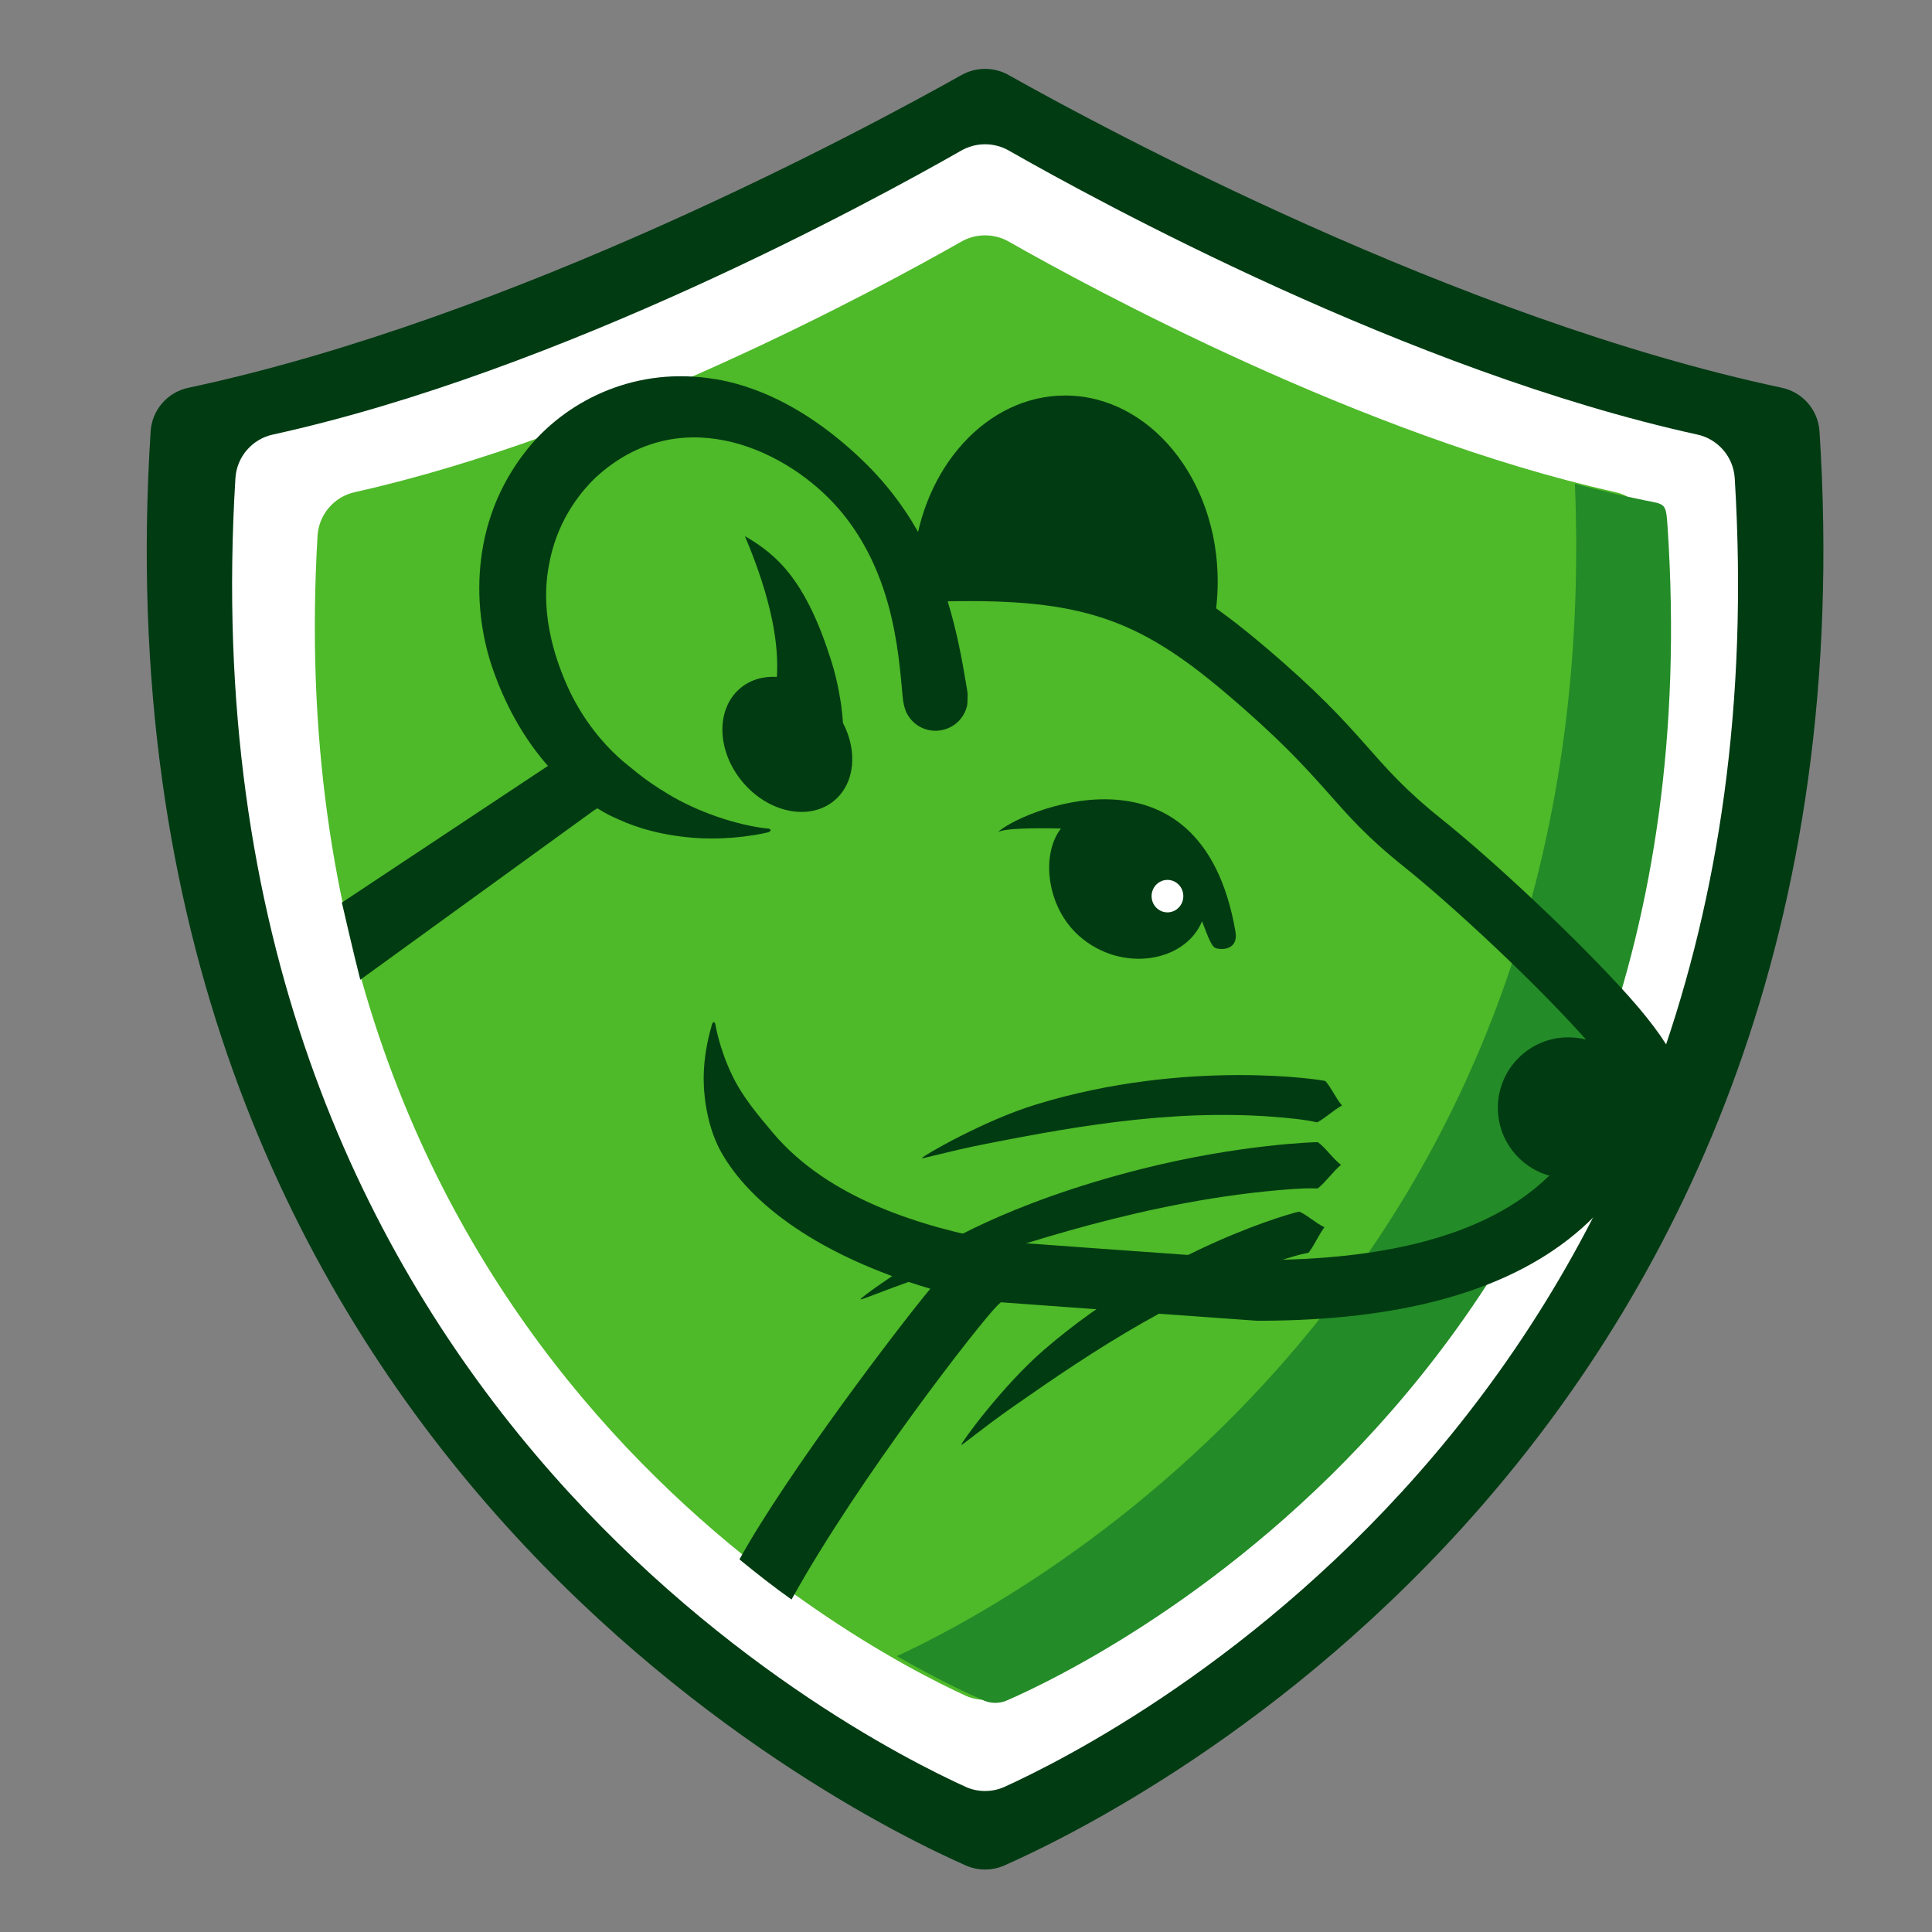 <svg xmlns="http://www.w3.org/2000/svg" xmlns:xlink="http://www.w3.org/1999/xlink" xmlns:serif="http://www.serif.com/" width="100%" height="100%" viewBox="0 0 417 417" xml:space="preserve" style="fill-rule:evenodd;clip-rule:evenodd;stroke-linejoin:round;stroke-miterlimit:2;"><rect x="0" y="0" width="417" height="417" fill="#808080" stroke="none"/><g id="ChatGPT-Image-Sep-30--2025--10_34_07-PM.png" serif:id="ChatGPT Image Sep 30, 2025, 10_34_07 PM.png"></g><g id="rodent-control.png"></g><rect id="rodent" x="0" y="0" width="416.667" height="416.667" style="fill:none;"></rect><clipPath id="_clip1"><rect x="0" y="0" width="416.667" height="416.667"></rect></clipPath><g clip-path="url(#_clip1)"><g><g><path d="M216.496,402.761c-2.488,1.014 -5.274,1.014 -7.763,0.001c-27.392,-12.043 -190.128,-92.922 -176.218,-309.666c0.301,-4.636 3.672,-8.496 8.226,-9.418c70.214,-14.96 146.426,-56.042 166.691,-67.428c3.209,-1.846 7.157,-1.845 10.365,0.002c20.265,11.385 96.478,52.467 166.693,67.422c4.556,0.923 7.928,4.784 8.229,9.423c13.907,216.744 -148.829,297.623 -176.222,309.665Z" style="fill:#003b12;"></path><path d="M216.586,385.772c-2.54,1.063 -5.401,1.064 -7.941,0.001c-25.945,-11.739 -169.888,-85.931 -157.832,-282.562c0.287,-4.627 3.633,-8.491 8.173,-9.436c62.196,-13.679 129.414,-50.388 148.386,-61.216c3.24,-1.894 7.249,-1.893 10.488,0.002c18.973,10.826 86.19,47.535 148.387,61.211c4.541,0.945 7.888,4.81 8.175,9.439c12.053,196.632 -131.89,270.824 -157.835,282.561Z" style="fill:#fff;"></path><path d="M216.615,366.085c-2.557,1.08 -5.442,1.08 -8,0.002c-24.254,-11.086 -150.263,-77.198 -140.077,-250.432c0.276,-4.628 3.613,-8.5 8.151,-9.455c54.53,-12.184 113.163,-44.014 130.694,-53.987c3.234,-1.885 7.232,-1.885 10.465,0.001c17.532,9.972 76.165,41.803 130.695,53.982c4.539,0.955 7.878,4.828 8.153,9.459c10.182,173.234 -115.827,239.346 -140.082,250.43Z" style="fill:#4eb929;"></path><path d="M339.926,104.404c5.025,1.339 10.034,2.585 15.02,3.577c4.506,0.896 4.634,0.552 4.972,5.604c12.003,179.517 -123.122,244.984 -142.743,253.504c-1.508,0.609 -3.197,0.609 -4.705,0.001c-3.351,-1.455 -10.079,-4.571 -18.873,-9.633c28.043,-12.982 153.343,-80.776 146.33,-253.052Z" style="fill:#238b27;"></path></g><path d="M228.993,178.828c-1.093,-0.029 -12.176,-0.327 -13.63,0.821c3.745,-3.981 43.819,-22.125 51.299,21.448c0.687,4 -3.133,4.044 -4.404,3.47c-1.031,-0.466 -2.241,-4.422 -2.814,-5.721c-3.612,8.826 -17.341,11.22 -26.462,3.221c-7.202,-6.316 -8.313,-17.719 -3.988,-23.238Z" style="fill:#003b12;"></path><ellipse cx="251.982" cy="193.42" rx="3.425" ry="3.505" style="fill:#fff;"></ellipse><rect x="17.426" y="-1.47" width="418.137" height="418.137" style="fill:none;"></rect><path d="M289.656,238.597c-1.843,1.034 -3.386,2.551 -5.229,3.585c-0.35,0.196 -0.355,-0.193 -4.963,-0.704c-23.232,-2.578 -45.684,1.265 -66.773,5.433c-8.53,1.686 -13.598,3.276 -13.697,3.038c-0.11,-0.264 13.123,-8.038 24.685,-11.576c32.566,-9.965 62.225,-5.233 62.397,-5.035c1.393,1.598 2.187,3.66 3.58,5.258Z" style="fill:#003b12;"></path><path d="M181.943,156.033c3.189,6.089 2.595,13.031 -1.872,16.762c-5.346,4.465 -14.228,2.653 -19.821,-4.045c-5.593,-6.697 -5.794,-15.76 -0.448,-20.225c2.189,-1.829 4.972,-2.604 7.878,-2.423c0.427,-6.462 -0.83,-16.034 -6.896,-30.38c7.226,4.17 13.249,9.836 18.644,26.935c1.483,4.698 2.065,9.069 2.171,9.871c0.172,1.294 0.279,2.475 0.343,3.504Z" style="fill:#003b12;"></path><path d="M289.439,251.421c-1.778,1.489 -3.089,3.481 -4.866,4.97c-0.369,0.309 -0.46,-0.123 -6.007,0.281c-30.918,2.25 -59.545,12.462 -75.007,17.483c-11.598,3.767 -17.665,6.552 -17.817,6.277c-0.133,-0.241 6.76,-5.204 14.694,-10.005c1.403,-0.849 16.189,-10.594 45.868,-18.099c21.291,-5.383 38.093,-5.857 38.166,-5.801c1.845,1.415 3.125,3.479 4.97,4.894Z" style="fill:#003b12;"></path><path d="M285.865,264.883c-1.27,1.689 -2.069,3.7 -3.339,5.39c-0.241,0.321 -0.402,-0.033 -4.825,1.357c-22.298,7.011 -41.293,19.583 -58.91,31.903c-7.125,4.983 -11.122,8.482 -11.308,8.304c-0.207,-0.197 8.766,-12.648 17.92,-20.548c25.781,-22.253 54.829,-29.885 55.067,-29.773c1.92,0.901 3.477,2.467 5.397,3.368Z" style="fill:#003b12;"></path><path d="M342.329,224.385c-0.141,-0.158 -0.284,-0.318 -0.428,-0.479c-10.377,-11.62 -28.063,-28.19 -39.007,-36.945c-16.007,-12.806 -15.378,-17.917 -38.428,-37.446c-18.86,-15.979 -31.149,-20.289 -59.925,-19.728c2.011,6.492 3.092,12.597 3.965,17.726c0.031,0.184 0.361,2.121 0.349,2.304c-0.062,0.917 0.05,1.864 -0.187,2.752c-0.109,0.407 -0.736,2.752 -3.193,4.19c-0.375,0.219 -2.536,1.485 -5.378,0.727c-2.752,-0.734 -3.978,-2.829 -4.19,-3.193c-0.16,-0.273 -0.847,-1.448 -1.069,-3.81c-0.468,-4.979 -0.979,-12.33 -3.186,-20.205c-1.174,-4.189 -2.827,-8.526 -5.208,-12.734c-1.496,-2.643 -3.279,-5.235 -5.411,-7.707c-10.698,-12.405 -33.197,-23.383 -51.518,-7.619c-3.872,3.331 -8.922,9.688 -10.77,18.424c-0.875,4.134 -2.444,13.067 3.339,26.604c1.35,3.161 2.916,5.892 4.497,8.206c3.893,5.702 7.874,8.875 8.932,9.71l0.033,0.026c1.72,1.359 3.439,3.03 8.566,6.15c6.415,3.903 14.88,6.76 21.468,7.487c0.148,0.016 0.307,-0.015 0.444,0.045c0.151,0.066 0.228,0.25 0.379,0.316c-0.167,0.108 -0.264,0.303 -0.431,0.41c-0.082,0.053 -8.399,2.136 -17.9,1.088c-7.919,-0.874 -12.596,-2.892 -15.54,-4.27c-0.337,-0.158 -1.557,-0.653 -3.6,-1.953c-0.226,0.157 -0.463,0.3 -0.709,0.429l-50.461,36.573c-1.341,-5.185 -3.973,-16.653 -3.973,-16.653l44.479,-29.501c-3.936,-4.461 -8.558,-11.232 -11.97,-21.098c-4.059,-11.735 -5.496,-31.152 7.605,-47.366c7.963,-9.855 22.033,-17.44 38.761,-15.265c3.899,0.507 17.636,2.402 33.745,18.02c5.659,5.487 9.783,11.359 12.847,17.228c37.016,-1.29 51.092,3.555 73.677,22.69c22.893,19.395 22.246,24.493 38.144,37.212c11.389,9.112 29.795,26.355 40.594,38.448c5.434,6.085 8.954,11.256 9.757,13.893c0.539,1.772 0.303,3.689 -0.65,5.277c-3.682,6.137 -6.859,22.967 -25.691,35.634c-12.478,8.394 -31.96,15.092 -63.518,15.084c-0.154,-0 -0.307,-0.005 -0.461,-0.016c-23.453,-1.66 -40.697,-2.916 -49.892,-3.591l-5.195,-0.383c-0.201,0.182 -0.434,0.399 -0.698,0.653c-3.582,3.456 -30.038,37.396 -44.478,63.505c-3.57,-2.506 -7.784,-5.815 -11.242,-8.658c10.523,-19.028 35.475,-51.619 41.2,-58.415c-23.947,-7.109 -38.865,-18.247 -45.184,-29.563c-2.82,-5.05 -3.421,-10.955 -3.522,-11.946c-0.175,-1.716 -0.814,-7.392 1.522,-15.332c0.046,-0.157 0.057,-0.331 0.142,-0.471c0.074,-0.122 0.245,-0.164 0.319,-0.286c0.061,0.129 0.223,0.191 0.284,0.32c0.029,0.061 0.737,5.121 3.669,11.212c2.248,4.67 5.464,8.445 8.754,12.363c11.931,14.204 32,20.361 48.914,23.459c4.732,0.351 24.89,1.84 56.109,4.05c27.73,-0.024 44.976,-5.462 55.964,-12.854c2.539,-1.708 4.725,-3.515 6.617,-5.366c-6.399,-1.795 -11.097,-7.675 -11.097,-14.644c0,-8.393 6.814,-15.207 15.207,-15.207c1.321,0 2.603,0.169 3.825,0.486Z" style="fill:#003b12;"></path><path d="M197.209,120.634c1.982,-19.859 15.872,-35.265 32.689,-35.265c18.175,0 32.931,17.994 32.931,40.159c0,3.594 -0.388,7.078 -1.116,10.394c-17.428,-13.387 -32.501,-16.675 -64.505,-15.288Z" style="fill:#003b12;"></path></g></g></svg>